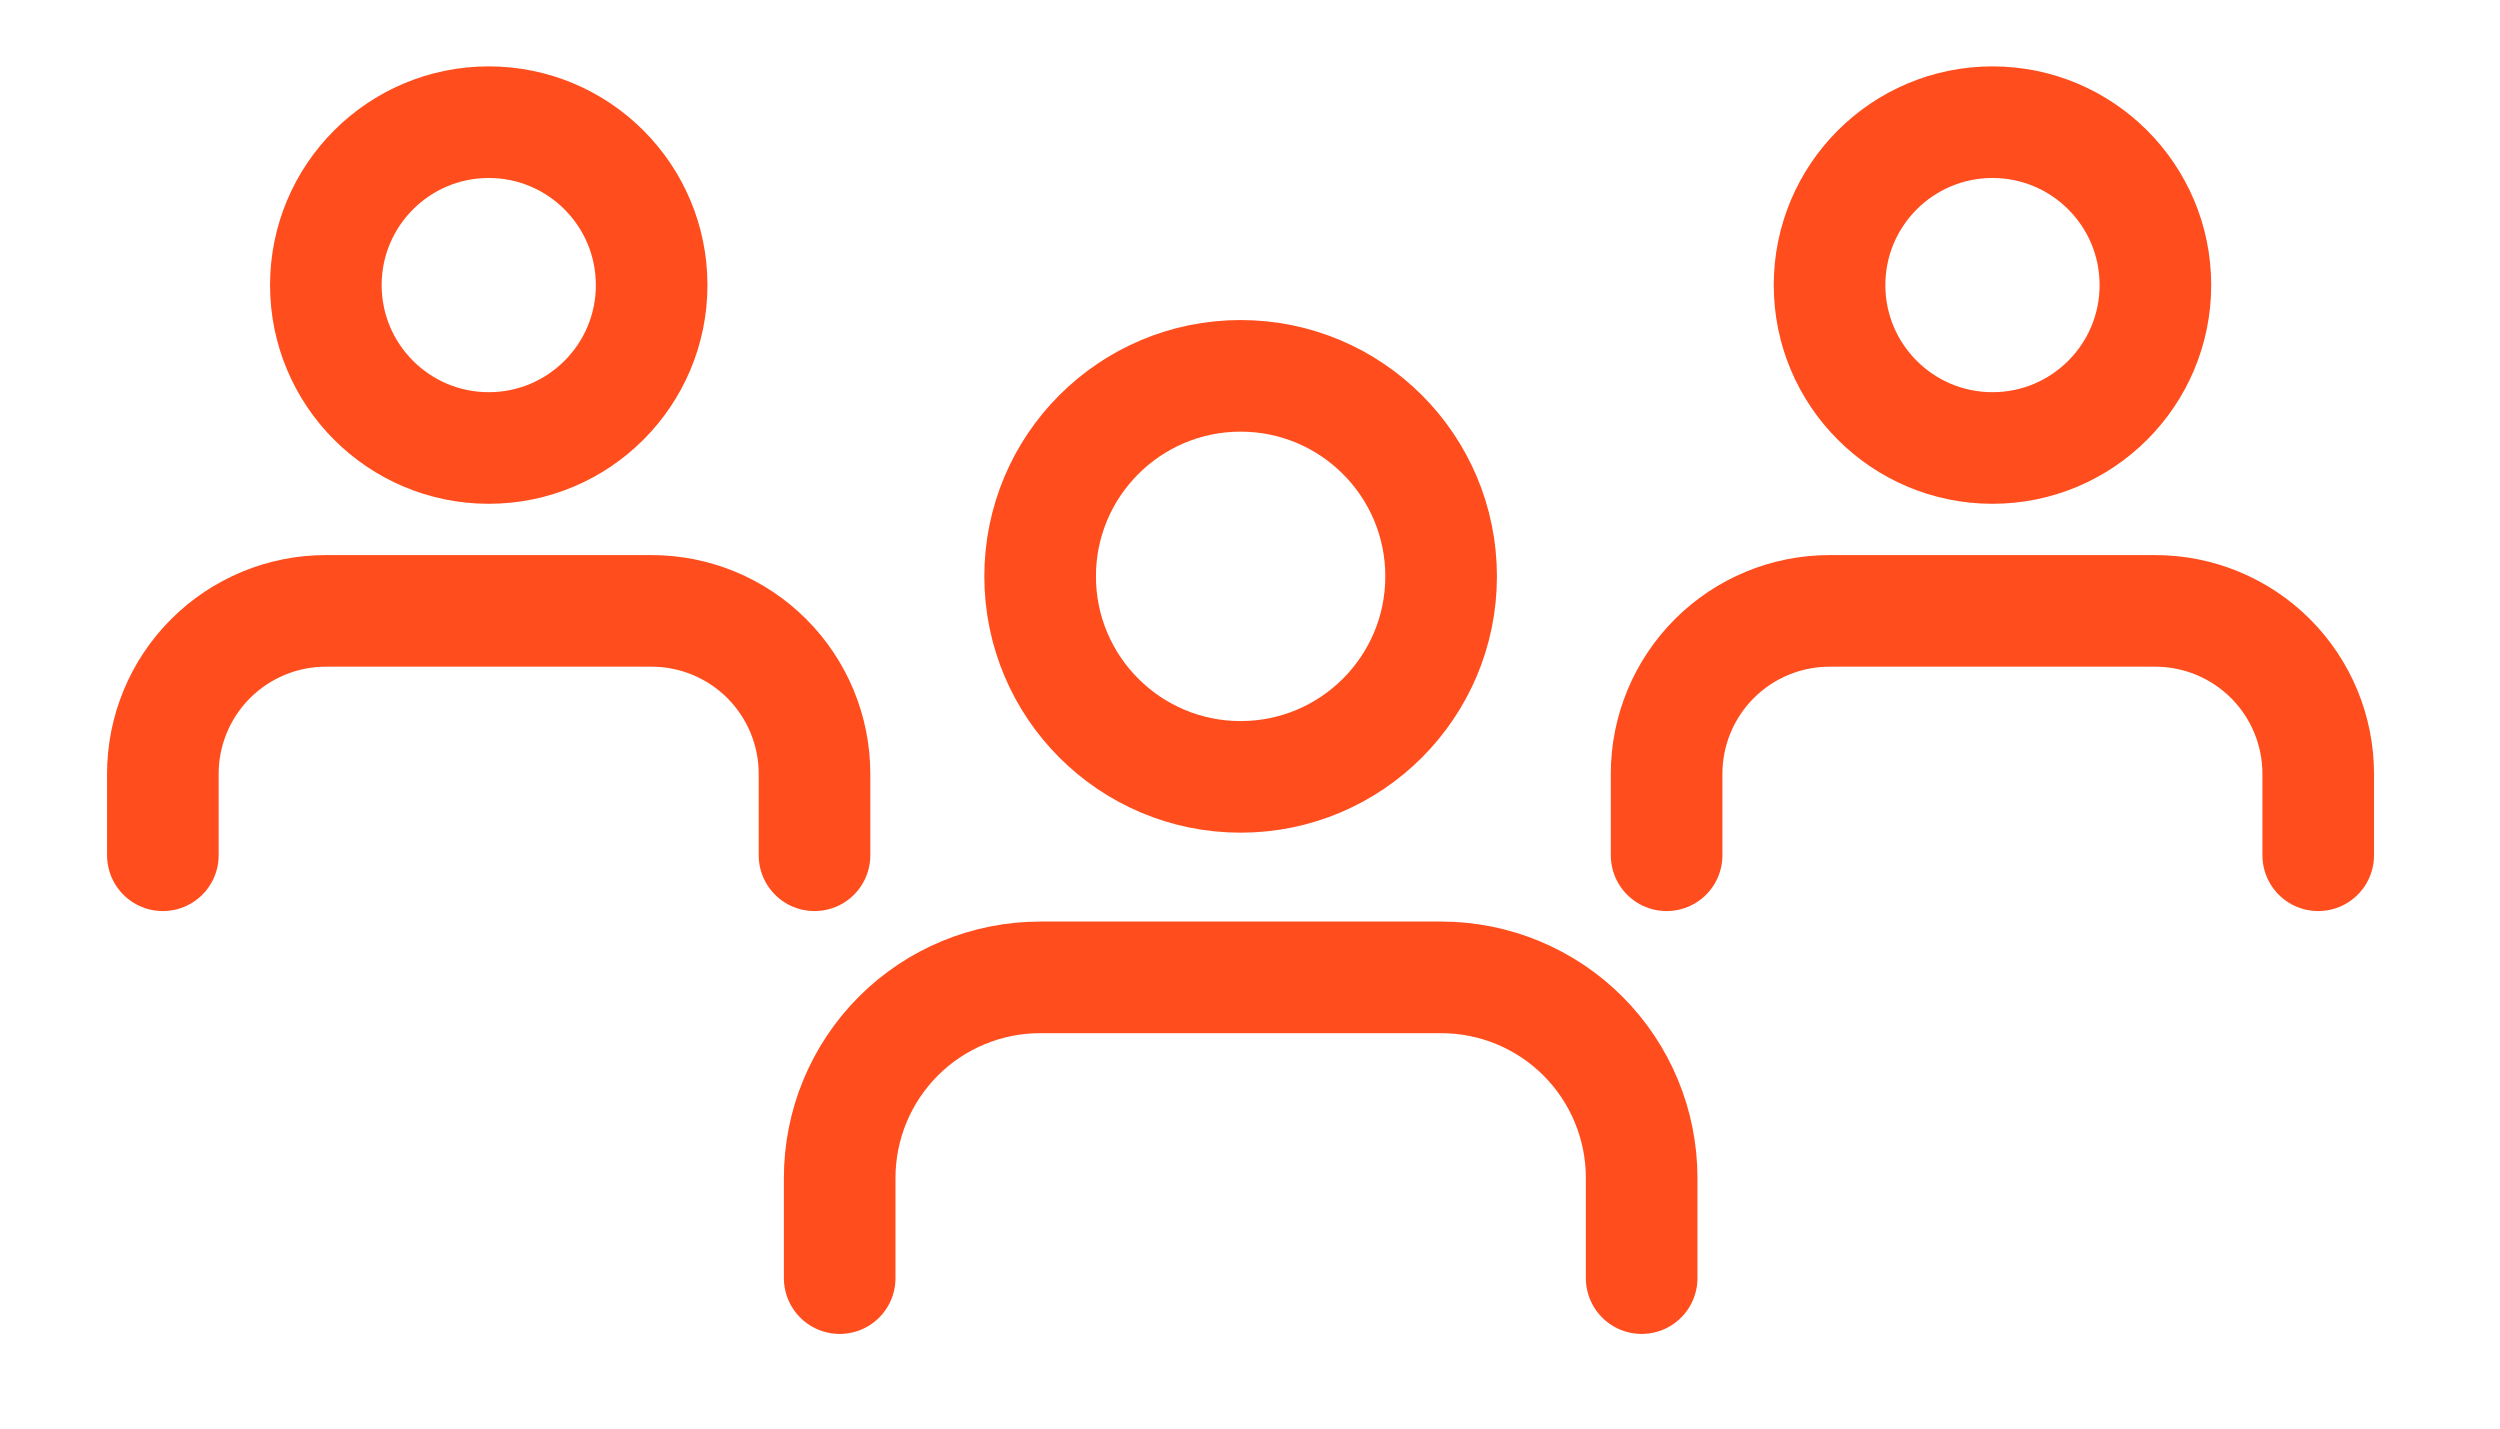 <svg width="56" height="32" viewBox="0 0 56 32" fill="none" xmlns="http://www.w3.org/2000/svg">
<path d="M36.773 28.63V26.384C36.773 25.193 36.3 24.051 35.458 23.208C34.616 22.366 33.473 21.893 32.282 21.893H23.3C22.109 21.893 20.966 22.366 20.124 23.208C19.282 24.051 18.809 25.193 18.809 26.384V28.63" stroke="#FF4D1D" stroke-width="2.5" stroke-linecap="round" stroke-linejoin="round"/>
<path d="M27.79 17.402C30.27 17.402 32.281 15.391 32.281 12.91C32.281 10.43 30.27 8.419 27.79 8.419C25.31 8.419 23.299 10.43 23.299 12.91C23.299 15.391 25.31 17.402 27.79 17.402Z" stroke="#FF4D1D" stroke-width="2.5" stroke-linecap="round" stroke-linejoin="round"/>
<path d="M51.928 19.158V17.333C51.928 16.366 51.544 15.437 50.86 14.753C50.175 14.069 49.247 13.684 48.279 13.684H40.981C40.013 13.684 39.085 14.069 38.401 14.753C37.717 15.437 37.332 16.366 37.332 17.333V19.158" stroke="#FF4D1D" stroke-width="2.5" stroke-linecap="round" stroke-linejoin="round"/>
<path d="M44.632 10.035C46.647 10.035 48.281 8.401 48.281 6.386C48.281 4.371 46.647 2.737 44.632 2.737C42.616 2.737 40.982 4.371 40.982 6.386C40.982 8.401 42.616 10.035 44.632 10.035Z" stroke="#FF4D1D" stroke-width="2.5" stroke-linecap="round" stroke-linejoin="round"/>
<path d="M18.245 19.158V17.333C18.245 16.366 17.86 15.437 17.176 14.753C16.492 14.069 15.564 13.684 14.596 13.684H7.298C6.33 13.684 5.402 14.069 4.717 14.753C4.033 15.437 3.648 16.366 3.648 17.333V19.158" stroke="#FF4D1D" stroke-width="2.5" stroke-linecap="round" stroke-linejoin="round"/>
<path d="M10.948 10.035C12.963 10.035 14.597 8.401 14.597 6.386C14.597 4.371 12.963 2.737 10.948 2.737C8.933 2.737 7.299 4.371 7.299 6.386C7.299 8.401 8.933 10.035 10.948 10.035Z" stroke="#FF4D1D" stroke-width="2.5" stroke-linecap="round" stroke-linejoin="round"/>
</svg>

